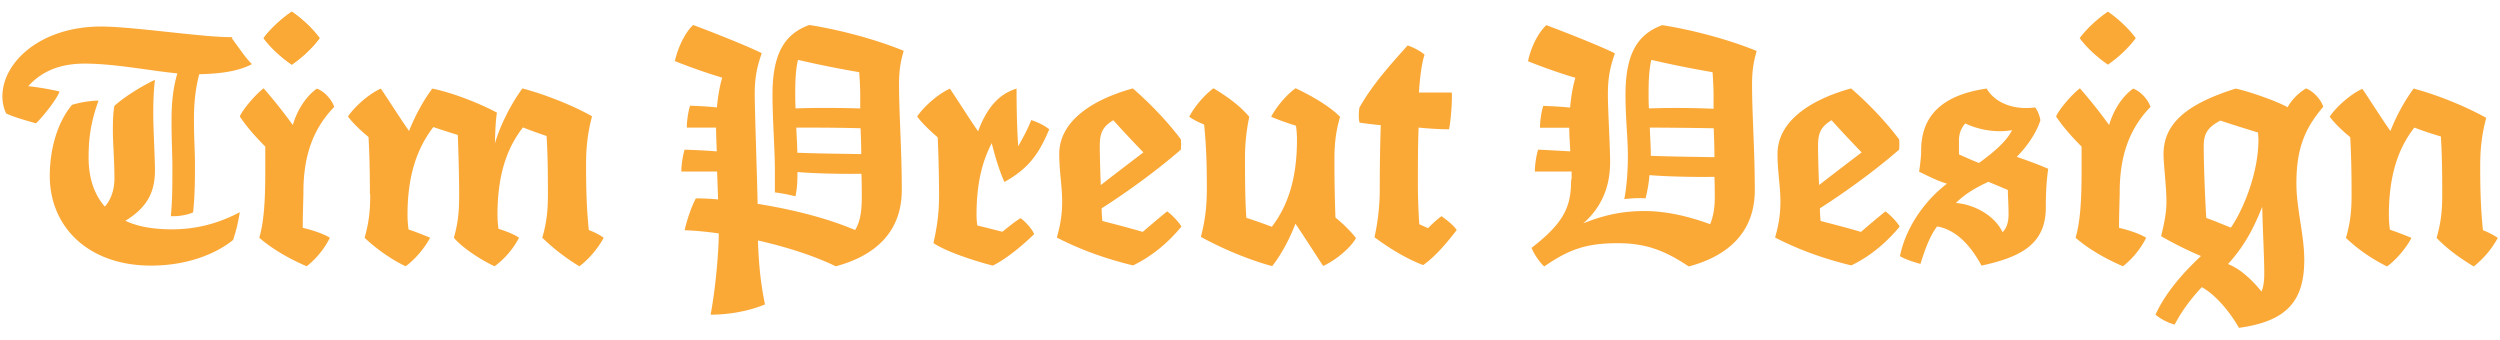 <svg xmlns="http://www.w3.org/2000/svg" width="162" height="22" fill="none"><g fill="#FAA836" clip-path="url(#a)"><path d="M11.138 14.861c-1.163 0-2.194-.166-3.014-.554 1.374-.842 1.917-1.806 1.917-3.269 0-.83-.11-2.615-.11-3.712 0-.62.021-1.419.11-2.15-.798.366-1.984 1.097-2.626 1.684-.089.444-.1 1.031-.1 1.652 0 .709.1 1.906.1 3.047 0 .643-.166 1.308-.62 1.829-.666-.754-1.054-1.807-1.054-3.18 0-1.375.178-2.384.643-3.691a6.705 6.705 0 0 0-1.718.277c-.941 1.13-1.44 2.848-1.44 4.61 0 3.313 2.515 5.807 6.55 5.807 2.492 0 4.321-.842 5.33-1.663.21-.665.299-1.008.432-1.795-1.419.743-2.837 1.108-4.4 1.108zm5.186-10.705a6.101 6.101 0 0 1-.587-.698l-.72-.986.055-.066h-.177c-1.829 0-6.317-.687-8.356-.687C2.672 1.719.156 4 .156 6.25c0 .432.111.842.244 1.097.443.233 1.496.52 1.928.643.322-.277 1.33-1.496 1.53-2.061a17.163 17.163 0 0 0-2.028-.344c.93-1.03 2.15-1.463 3.657-1.463 1.972 0 4.31.477 6.006.632-.322 1.086-.377 2.139-.377 3.07 0 1.33.055 2.183.055 3.003 0 1.44-.01 2.25-.1 3.18.466.022 1.053-.066 1.441-.244.1-.92.122-1.795.122-3.091 0-.876-.066-1.674-.066-2.937 0-.876.066-1.895.343-2.926 1.54-.033 2.627-.232 3.413-.654zm.756 1.563c.62.71 1.263 1.507 1.894 2.383.322-1.098.965-1.95 1.563-2.36.51.188.986.753 1.12 1.185-1.375 1.418-1.996 3.18-1.996 5.519 0 .365-.044 1.418-.044 2.316.643.155 1.286.365 1.762.642a5.492 5.492 0 0 1-1.507 1.851c-1.197-.52-2.26-1.141-3.07-1.85.3-1.031.388-2.361.388-4.322V9.497c-.598-.599-1.197-1.263-1.65-1.95.188-.455 1.03-1.441 1.55-1.829h-.01zM18.907.754c.687.477 1.33 1.075 1.806 1.718-.476.643-1.119 1.241-1.806 1.718-.687-.477-1.352-1.075-1.829-1.718.477-.643 1.142-1.241 1.829-1.718zM23.97 12.59c0-1.264-.023-2.56-.09-3.713-.531-.432-1.052-.942-1.33-1.33.433-.642 1.353-1.462 2.128-1.806.5.731 1.197 1.85 1.829 2.748.343-.875.875-1.906 1.507-2.748 1.396.277 3.27 1.053 4.189 1.563-.067.365-.11 1.03-.133 1.994.366-1.263 1.097-2.637 1.784-3.568 1.552.41 3.391 1.164 4.51 1.806-.321 1.22-.387 2.172-.387 3.159 0 1.307.022 2.681.177 4.21.343.134.687.3.964.5-.344.664-.986 1.418-1.574 1.85a13.433 13.433 0 0 1-2.404-1.85c.299-1.031.365-1.83.365-2.816 0-1.606-.022-2.814-.088-3.778a31.05 31.05 0 0 1-1.53-.554c-1.075 1.374-1.65 3.158-1.65 5.651 0 .3.021.599.066.92.498.155.986.344 1.33.576a5.387 5.387 0 0 1-1.585 1.85c-.964-.453-2.106-1.218-2.638-1.85.3-1.03.344-1.828.344-2.815 0-1.074-.045-2.726-.089-3.845a53.347 53.347 0 0 1-1.584-.51c-1.075 1.397-1.674 3.18-1.674 5.674 0 .322.022.643.067.964.476.155.942.344 1.396.532-.344.665-1.008 1.44-1.585 1.85-.964-.453-1.994-1.207-2.66-1.85.3-1.03.366-1.828.366-2.815h-.022zm22.476-2.793c-.023-.643-.045-1.186-.045-1.53h-1.895c0-.432.089-1.03.21-1.418.555.022 1.098.045 1.74.111.067-.731.178-1.374.344-1.928a37.365 37.365 0 0 1-3.07-1.075c.189-.82.621-1.806 1.186-2.338 1.95.731 3.823 1.507 4.444 1.828-.3.876-.454 1.53-.454 2.66 0 1.008.166 5.729.188 7.103 2.15.344 4.444.898 6.316 1.696.3-.477.433-1.12.433-2.084 0-.532 0-1.052-.022-1.562-1.375.022-3.07-.022-4.145-.111 0 .576-.022 1.097-.133 1.574a9.922 9.922 0 0 0-1.33-.255v-1.463c0-1.241-.155-3.325-.155-4.876 0-2.682.798-3.934 2.383-4.51 1.784.277 4.166.875 6.117 1.673-.189.665-.3 1.219-.3 2.172 0 1.95.178 4.233.178 6.848 0 2.77-1.784 4.278-4.278 4.943-1.418-.687-3.224-1.263-5.042-1.673.044 1.418.155 2.681.455 4.144-1.098.454-2.383.665-3.524.665.32-1.673.52-3.99.532-5.264a21.24 21.24 0 0 0-2.217-.21c.155-.665.432-1.508.731-2.062.455 0 .92.023 1.441.067l-.066-1.806h-2.316c0-.432.088-1.009.21-1.419.554.022 1.263.045 2.061.111l.023-.011zm5.108-2.77c.986-.045 2.726-.045 4.189 0v-.82c0-.388-.022-.965-.067-1.53a67.894 67.894 0 0 1-3.967-.798c-.133.577-.177 1.241-.177 2.106 0 .321 0 .687.022 1.03v.012zm4.255 2.958c0-.576-.022-1.141-.044-1.673-1.352-.044-3.003-.044-4.167-.044.023.576.067 1.163.067 1.629 1.03.044 2.682.066 4.145.088zm5.741-4.244c.499.732 1.197 1.85 1.829 2.77.554-1.484 1.307-2.404 2.493-2.77 0 .942.022 2.615.11 3.735.3-.532.621-1.12.843-1.696.41.133.853.344 1.164.599-.687 1.65-1.374 2.56-2.904 3.413-.299-.665-.598-1.607-.82-2.516-.642 1.22-.986 2.704-.986 4.643 0 .233.022.477.044.688.532.133 1.097.277 1.63.41.41-.322.841-.688 1.185-.876.3.21.754.71.875 1.03-.897.876-1.928 1.674-2.681 2.04-1.097-.277-3.026-.898-3.846-1.463.3-1.308.366-2.194.366-3.158 0-.643-.022-2.316-.089-3.69-.532-.455-1.052-.965-1.33-1.352.433-.643 1.353-1.463 2.128-1.807h-.01zM73.427 17.2c-1.784-.433-3.391-1.009-4.943-1.807.255-.897.344-1.585.344-2.338 0-.986-.189-1.973-.189-3.07 0-2.083 2.04-3.501 4.766-4.255 1.075.92 2.293 2.194 3.114 3.302.022.21.022.455 0 .665-1.53 1.33-3.414 2.704-5.131 3.801 0 .3.022.577.044.82.71.189 1.696.433 2.615.71.555-.477 1.075-.92 1.585-1.33.3.21.798.731.92.986-.898 1.097-1.995 1.973-3.136 2.516h.01zm-2.106-5.198c.876-.687 2.061-1.585 2.77-2.127a89.607 89.607 0 0 1-1.95-2.084c-.709.432-.875.842-.875 1.673 0 .455.022 1.485.066 2.538h-.01zm14.429 5.242c-.598-.898-1.219-1.895-1.806-2.748-.343.92-.92 2.016-1.507 2.748-1.53-.41-3.302-1.164-4.62-1.895.32-1.219.387-2.172.387-3.158 0-1.286-.022-2.616-.177-4.123a4.96 4.96 0 0 1-.965-.498c.344-.665.987-1.419 1.574-1.851.942.576 1.696 1.12 2.316 1.85a13.027 13.027 0 0 0-.277 2.815c0 1.585.022 2.793.089 3.735.498.155 1.03.343 1.65.576 1.054-1.374 1.63-3.158 1.63-5.63 0-.299-.022-.62-.066-.92a18.078 18.078 0 0 1-1.607-.575c.343-.665 1.008-1.441 1.584-1.851 1.009.477 2.15 1.12 2.882 1.85-.3 1.031-.366 1.83-.366 2.815 0 1.264.022 2.56.066 3.713.532.432 1.053.964 1.33 1.33-.343.642-1.352 1.462-2.128 1.806l.011.01zM88.1 6.96c.82-1.463 1.995-2.77 3.115-4.012.321.09.92.41 1.097.599-.178.51-.3 1.44-.366 2.449h2.128c.044.532-.067 1.895-.178 2.383-.576 0-1.285-.045-1.972-.111-.045 1.33-.045 2.194-.045 3.646 0 1.008.045 1.928.09 2.615.188.088.387.177.575.255.277-.3.599-.577.865-.776.321.233.775.576.986.898-.687.897-1.418 1.74-2.172 2.271-1.097-.41-2.239-1.119-3.158-1.806.21-.898.343-2.061.343-3.025 0-1.552.022-2.904.067-4.233a29.424 29.424 0 0 1-1.374-.167c-.067-.188-.067-.731 0-1.008v.022zm13.741 4.666v-.51h-2.382c0-.432.088-1.009.21-1.419.555.023 1.286.067 2.084.111-.022-.532-.067-1.075-.067-1.53h-1.895c0-.431.089-1.03.211-1.418.554.023 1.097.045 1.74.111.066-.731.177-1.374.343-1.928a37.336 37.336 0 0 1-3.07-1.075c.178-.853.621-1.806 1.186-2.338 1.951.731 3.824 1.507 4.444 1.828-.299.876-.454 1.53-.454 2.66 0 1.053.144 3.302.144 4.4 0 1.673-.621 2.98-1.74 3.955 1.441-.576 2.615-.797 3.989-.797 1.552 0 3.092.432 4.234.853.177-.432.299-.986.299-1.696 0-.476 0-.92-.022-1.374-1.374.023-3.114-.022-4.211-.11a8.417 8.417 0 0 1-.255 1.507c-.499-.045-.898 0-1.374.044.166-.842.232-1.95.232-2.748 0-1.241-.155-2.472-.155-4.012 0-2.682.798-3.934 2.383-4.51 1.784.277 4.166.875 6.117 1.673-.189.665-.299 1.22-.299 2.172 0 1.95.177 4.233.177 6.849 0 2.77-1.784 4.277-4.278 4.942-1.507-1.008-2.748-1.507-4.599-1.507-2.061 0-3.18.41-4.765 1.507-.277-.233-.709-.864-.82-1.208 2.172-1.673 2.56-2.726 2.56-4.421l.033-.011zm5.009-4.6a53.644 53.644 0 0 1 4.189.023v-.842c0-.388-.022-.964-.066-1.53a67.746 67.746 0 0 1-3.967-.798c-.133.577-.178 1.242-.178 2.106 0 .344 0 .71.022 1.03v.012zm.122 3.07c1.031.045 2.682.067 4.123.089 0-.643-.023-1.263-.045-1.873a277.199 277.199 0 0 0-4.144-.044c.022.62.066 1.208.066 1.717v.111zM119.97 17.2c-1.784-.433-3.391-1.009-4.943-1.807.255-.897.344-1.585.344-2.338 0-.986-.189-1.973-.189-3.07 0-2.083 2.04-3.501 4.766-4.255 1.075.92 2.294 2.194 3.114 3.302.022.21.022.455 0 .665-1.53 1.33-3.414 2.704-5.131 3.801 0 .3.022.577.044.82.709.189 1.696.433 2.615.71a61.89 61.89 0 0 1 1.585-1.33c.299.21.798.731.92.986-.898 1.097-1.995 1.973-3.136 2.516h.011zm-2.106-5.198c.876-.687 2.061-1.585 2.771-2.127a89.618 89.618 0 0 1-1.951-2.084c-.709.432-.875.842-.875 1.673 0 .455.022 1.485.066 2.538h-.011zm10.872-6.261c.576.986 1.85 1.397 3.136 1.22.133.132.321.575.343.841-.232.732-.798 1.63-1.529 2.36.665.233 1.441.51 2.039.776-.133.898-.155 1.718-.155 2.494 0 2.405-1.629 3.225-4.167 3.779-.942-1.74-1.972-2.383-2.881-2.538-.477.643-.776 1.463-1.075 2.427-.499-.133-.986-.3-1.33-.499.344-1.74 1.507-3.524 3.048-4.698-.521-.155-.964-.366-1.807-.776.133-.898.133-1.241.133-1.374 0-2.106 1.186-3.569 4.234-4.012h.011zm1.374 6.572c-.432-.189-.865-.366-1.264-.532-.986.454-1.606.875-2.105 1.374 1.219.088 2.538.842 3.025 1.895.255-.255.388-.62.388-1.164 0-.665-.044-1.119-.044-1.573zm-3.159-2.305c.455.21.92.41 1.286.554.942-.687 1.762-1.374 2.15-2.128a4.75 4.75 0 0 1-.798.067 5.346 5.346 0 0 1-2.239-.5c-.254.278-.41.644-.41 1.098v.898l.011.01zm7.824-4.289c.62.71 1.263 1.507 1.895 2.383.321-1.098.964-1.95 1.562-2.36.51.188.986.753 1.119 1.185-1.374 1.418-1.994 3.18-1.994 5.519 0 .365-.045 1.418-.045 2.316.643.155 1.286.365 1.762.642a5.476 5.476 0 0 1-1.507 1.851c-1.197-.52-2.26-1.141-3.069-1.85.299-1.031.388-2.361.388-4.322V9.497c-.599-.599-1.197-1.263-1.652-1.95.189-.455 1.031-1.441 1.552-1.829h-.011zm1.817-4.965c.687.477 1.33 1.075 1.806 1.718-.476.643-1.119 1.241-1.806 1.718-.687-.477-1.352-1.075-1.828-1.718.476-.643 1.141-1.241 1.828-1.718zm12.725 16.069c0 2.637-1.075 3.99-4.233 4.421-.554-.986-1.485-2.127-2.405-2.637-.776.82-1.33 1.607-1.762 2.427a3.477 3.477 0 0 1-1.241-.643c.554-1.219 1.529-2.471 2.947-3.801a23.32 23.32 0 0 1-2.582-1.285c.211-.898.344-1.485.344-2.239 0-.986-.188-2.405-.188-3.07 0-1.872 1.307-3.202 4.676-4.255.665.133 2.493.731 3.369 1.208.177-.366.62-.875 1.186-1.219.509.188.986.754 1.119 1.186-1.119 1.33-1.74 2.582-1.74 4.964 0 1.651.51 3.347.51 4.965v-.022zm-6.339-2.693c.543.188 1.097.432 1.585.62.798-1.163 1.784-3.524 1.784-5.707 0-.133-.022-.277-.022-.454-.754-.233-1.629-.499-2.449-.776-.754.41-1.075.776-1.075 1.651 0 1.242.088 3.458.166 4.666h.011zm3.613-.732c-.577 1.463-1.197 2.594-2.217 3.713.82.321 1.585 1.053 2.172 1.784.111-.255.178-.643.178-1.164 0-1.075-.089-2.582-.133-4.333zm6.479-7.657c.499.732 1.197 1.85 1.829 2.748.343-.875.875-1.906 1.507-2.748 1.551.41 3.391 1.164 4.699 1.895-.322 1.22-.388 2.172-.388 3.158 0 1.286.022 2.616.177 4.123.344.133.665.299.964.498a6.017 6.017 0 0 1-1.562 1.851c-.942-.576-1.696-1.12-2.405-1.85.299-1.031.366-1.829.366-2.815 0-1.585-.023-2.793-.089-3.757a24.043 24.043 0 0 1-1.718-.576c-1.075 1.374-1.651 3.158-1.651 5.674 0 .321.022.62.067.942.454.155.942.343 1.396.531-.344.665-1.009 1.441-1.585 1.851-1.03-.52-1.895-1.12-2.659-1.85.299-1.031.365-1.829.365-2.815 0-1.264-.022-2.56-.088-3.713-.532-.432-1.053-.942-1.33-1.33.432-.642 1.352-1.462 2.128-1.806l-.023-.01z"/><path d="M18.907.754c.687.477 1.33 1.075 1.806 1.718-.477.643-1.12 1.241-1.806 1.718-.688-.477-1.352-1.075-1.829-1.718.477-.643 1.142-1.241 1.829-1.718z"/></g><defs><clipPath id="a"><path fill="#fff" d="M.156.754H161.86v20.49H.156z"/></clipPath></defs></svg>